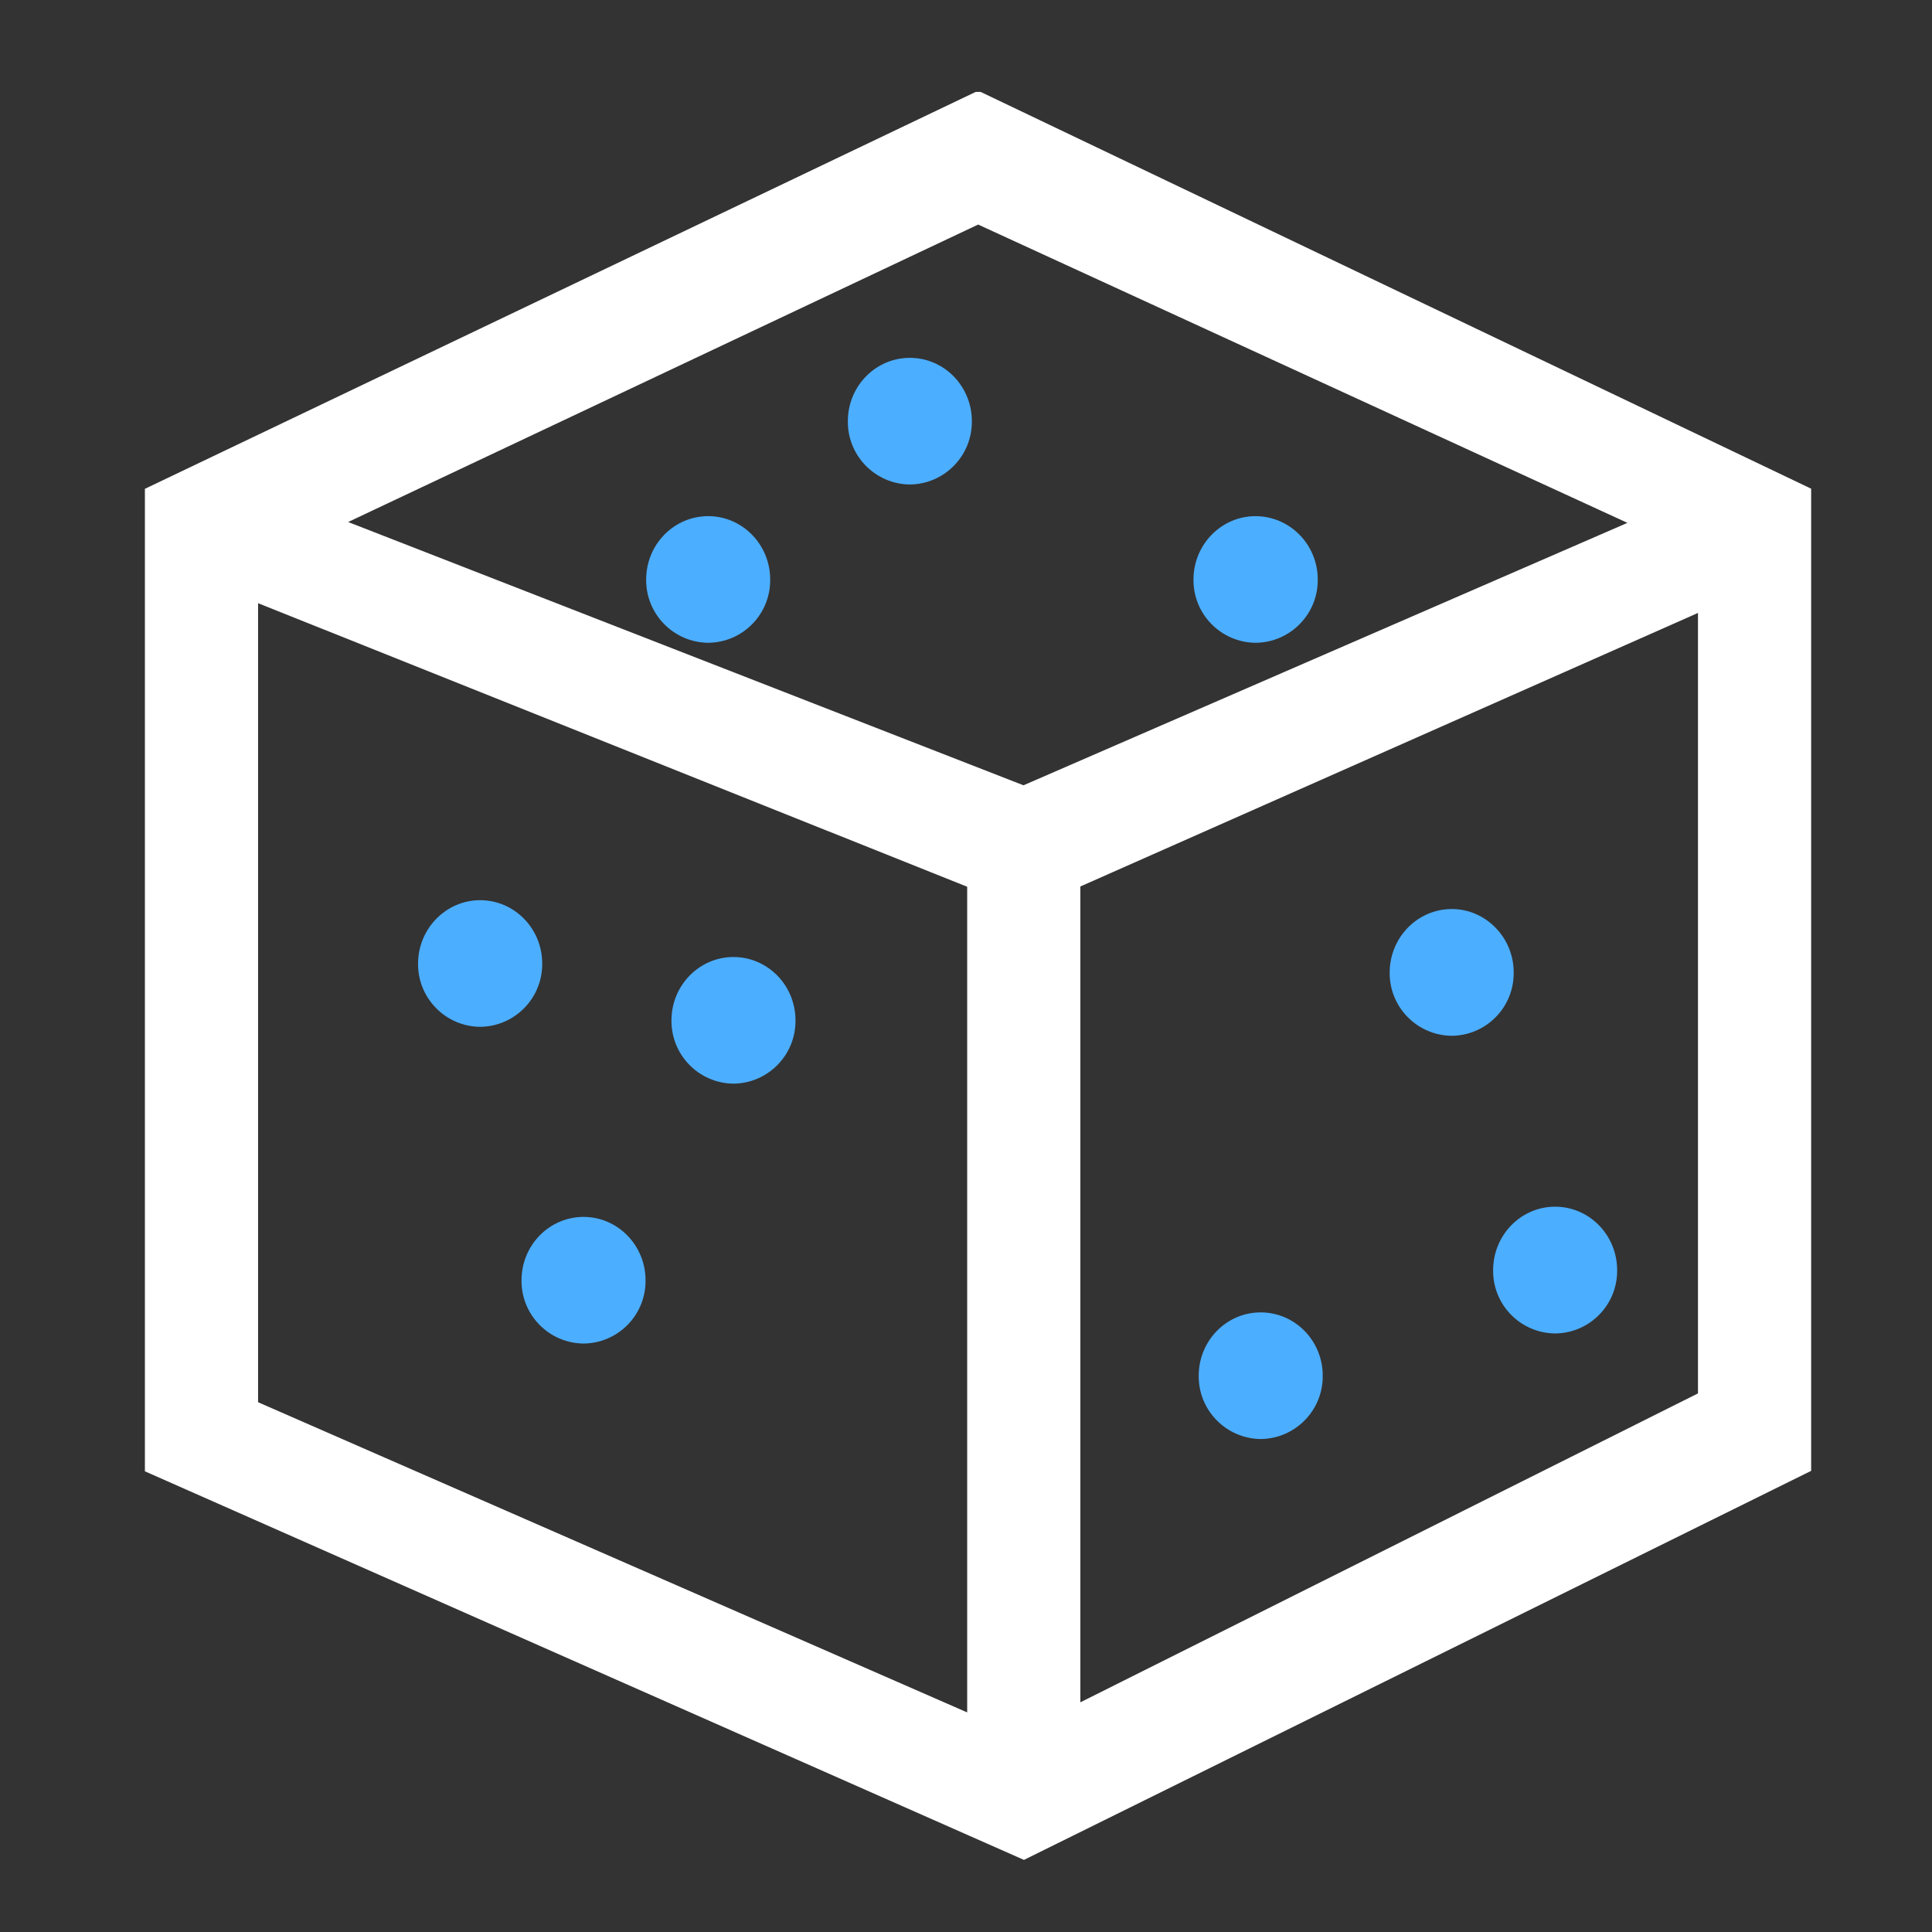 <svg xmlns="http://www.w3.org/2000/svg" xmlns:xlink="http://www.w3.org/1999/xlink" fill="none" version="1.1" width="62" height="62" viewBox="0 0 62 62"><rect x="0" y="0" width="62" height="62" fill="#333333" stroke="none"/><defs><clipPath id="master_svg0_127_9637"><rect x="0" y="0" width="62" height="62" rx="0"/></clipPath></defs><g clip-path="url(#master_svg0_127_9637)"><g><g><path d="M31.388,3.3L5,15.908L5,46.988L32.852,59.3L57.772,46.984L57.772,15.904L31.392,3.3L31.388,3.3ZM10.276,16.788L31.388,6.82L53.084,16.788L32.852,25.58L10.28,16.78L10.276,16.788ZM7.932,45.228L7.932,18.84L31.388,28.22L31.388,55.488L7.932,45.228ZM34.32,28.22L54.84,19.132L54.84,44.932L34.32,55.196L34.32,28.22Z" fill="#FFFFFF" fill-opacity="1" style="mix-blend-mode:passthrough"/><path d="M58.122,15.683L31.471,2.95L31.309,2.95L4.65,15.687L4.65,47.216L32.86,59.686L58.122,47.201L58.122,15.683ZM31.39,3.687L5.35,16.129L5.35,46.76L32.844,58.914L57.422,46.766L57.422,16.125L31.39,3.687ZM10.3,17.163L9.51,17.536L9.967,16.623L10.11,16.338L10.274,16.402L31.386,6.434L53.942,16.797L32.859,25.958L10.3,17.163ZM11.172,16.752L32.845,25.201L52.226,16.779L31.39,7.206L11.172,16.752ZM7.582,45.457L31.248,55.809L31.738,56.023L31.738,27.983L7.582,18.323L7.582,45.457ZM33.97,27.992L33.97,55.196L33.97,55.762L55.19,45.148L55.19,18.594L33.97,27.992ZM31.038,54.953L31.038,28.457L8.282,19.357L8.282,44.999L31.038,54.953ZM34.67,54.629L54.49,44.716L54.49,19.67L34.67,28.448L34.67,54.629Z" fill-rule="evenodd" fill="#FFFFFF" fill-opacity="1"/></g><g><path d="M29.2,11.484C30.3,11.484,31.188,12.396,31.188,13.516C31.199,14.626,30.31,15.535,29.2,15.548C28.089,15.537,27.197,14.627,27.208,13.516C27.208,12.392,28.1,11.484,29.196,11.484L29.2,11.484ZM48.576,31.204C48.591,32.315,47.703,33.227,46.592,33.24C45.481,33.231,44.587,32.323,44.596,31.212C44.596,30.088,45.488,29.172,46.588,29.172C47.684,29.172,48.576,30.088,48.576,31.208L48.576,31.204ZM40.288,16.564C41.392,16.564,42.288,17.476,42.288,18.596C42.299,19.707,41.407,20.617,40.296,20.628C39.185,20.619,38.291,19.711,38.3,18.6C38.3,17.472,39.196,16.564,40.292,16.564L40.288,16.564ZM22.728,16.564C23.824,16.564,24.716,17.476,24.716,18.596C24.729,19.707,23.839,20.617,22.728,20.628C21.618,20.617,20.727,19.71,20.736,18.6C20.736,17.472,21.628,16.564,22.728,16.564ZM49.904,38.724C51.004,38.724,51.896,39.636,51.896,40.764C51.907,41.873,51.017,42.781,49.908,42.792C48.797,42.783,47.905,41.875,47.916,40.764C47.916,39.636,48.808,38.724,49.904,38.724ZM40.456,42.116C41.56,42.116,42.448,43.028,42.448,44.148C42.459,45.258,41.57,46.167,40.46,46.18C39.349,46.169,38.457,45.259,38.468,44.148C38.468,43.024,39.36,42.116,40.456,42.116ZM15.408,28.888C16.508,28.888,17.4,29.8,17.4,30.92C17.411,32.03,16.522,32.939,15.412,32.952C14.301,32.943,13.407,32.035,13.416,30.924C13.416,29.804,14.312,28.888,15.408,28.888ZM23.536,30.712C24.64,30.712,25.528,31.624,25.528,32.744C25.539,33.854,24.65,34.763,23.54,34.776C22.429,34.765,21.537,33.855,21.548,32.744C21.548,31.624,22.44,30.712,23.536,30.712ZM18.728,39.052C19.824,39.052,20.716,39.964,20.716,41.084C20.729,42.195,19.839,43.105,18.728,43.116C17.618,43.105,16.727,42.198,16.736,41.088C16.736,39.96,17.628,39.052,18.728,39.052Z" fill="#4CAEFF" fill-opacity="1" style="mix-blend-mode:passthrough"/></g></g></g></svg>